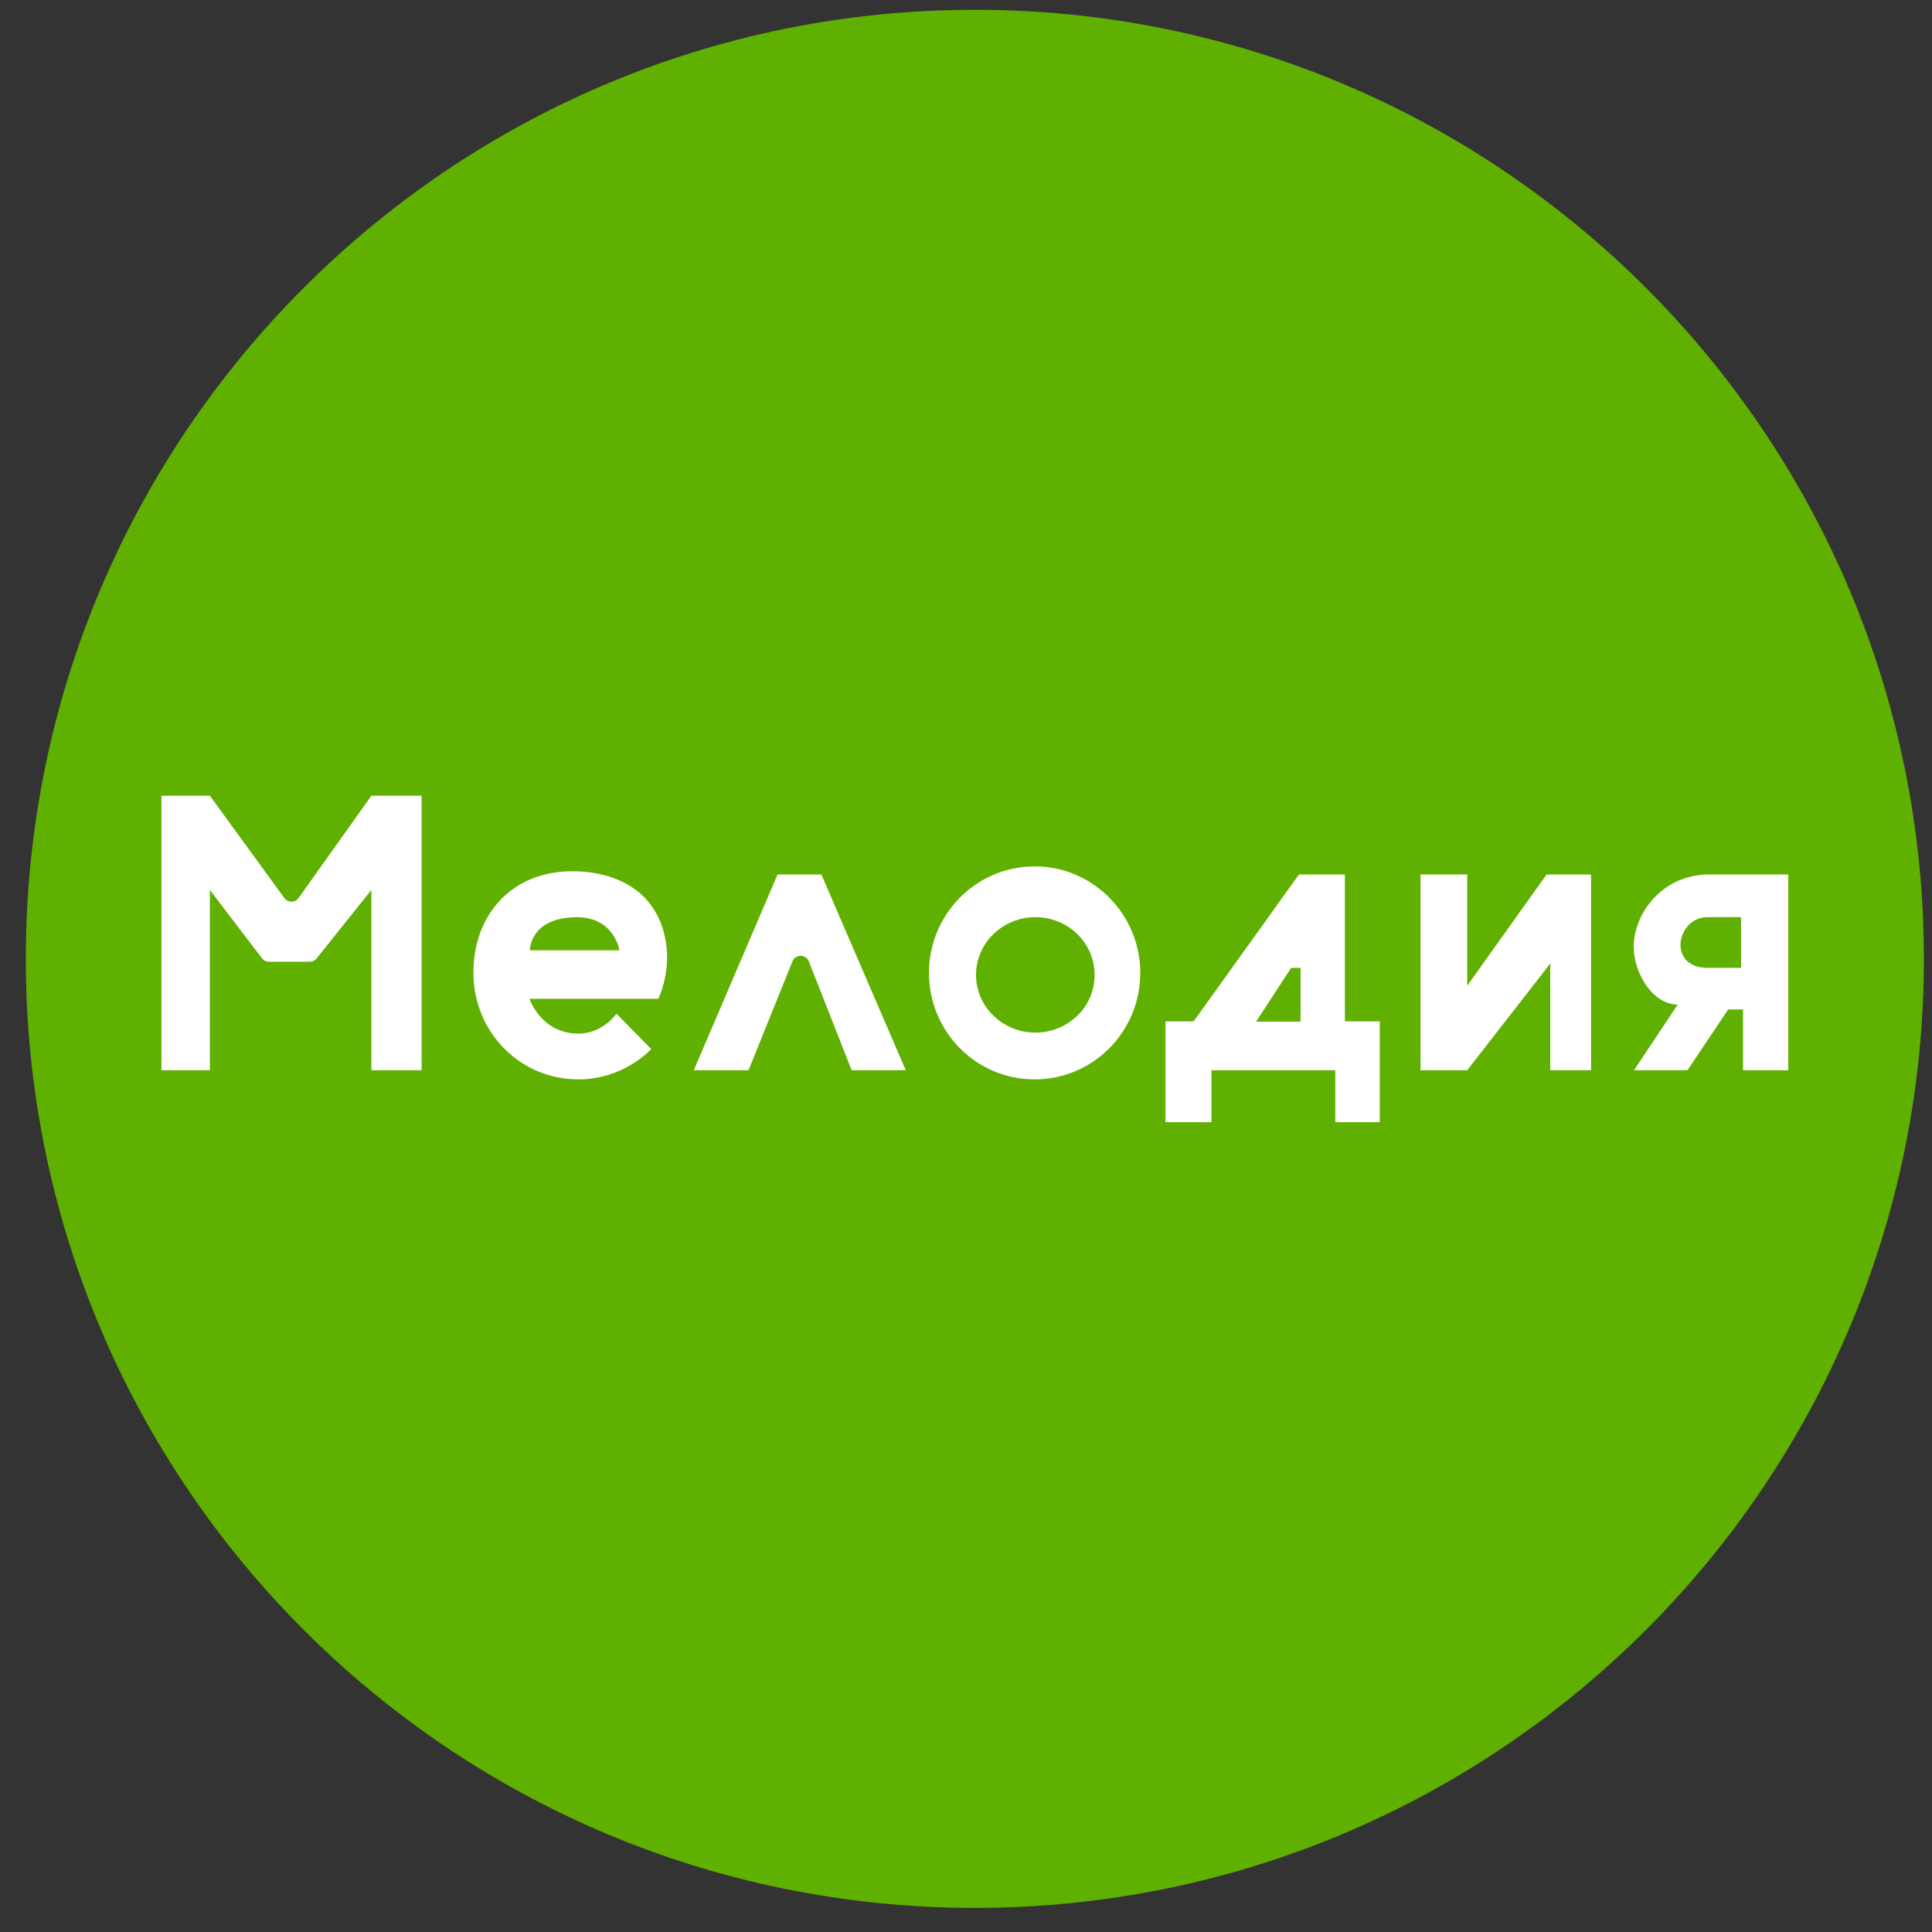 <svg width="57" height="57" viewBox="0 0 57 57" fill="none" xmlns="http://www.w3.org/2000/svg">
<rect x="0" y="0" width="57" height="57" fill="#333333" stroke="none"/>
<g clip-path="url(#clip0_4172_228)">
<path d="M56.761 28.289C56.761 12.825 44.225 0.289 28.761 0.289C13.297 0.289 0.761 12.825 0.761 28.289C0.761 43.753 13.297 56.289 28.761 56.289C44.225 56.289 56.761 43.753 56.761 28.289Z" fill="#5FB000"/>
<path fill-rule="evenodd" clip-rule="evenodd" d="M4.763 31.575H6.192V26.256L7.729 28.272C7.778 28.336 7.854 28.374 7.935 28.374H9.138C9.217 28.374 9.291 28.338 9.341 28.277L10.957 26.256V31.575H12.439V23.477H10.957L8.81 26.492C8.707 26.637 8.493 26.638 8.389 26.494L6.192 23.477H4.763V31.575ZM19.423 29.468H15.621C15.621 29.468 15.963 30.495 17.066 30.495C17.788 30.495 18.187 29.906 18.187 29.906L19.214 30.951C19.214 30.951 18.416 31.845 17.066 31.845C15.339 31.845 13.983 30.454 13.967 28.727C13.952 26.984 15.108 25.705 16.876 25.705C18.343 25.705 19.518 26.427 19.67 27.986C19.749 28.791 19.423 29.468 19.423 29.468ZM20.469 31.575L22.94 25.8H24.233L26.723 31.575H25.126L23.863 28.364C23.777 28.146 23.468 28.144 23.381 28.362L22.084 31.575H20.469ZM27.408 28.732C27.391 26.999 28.78 25.567 30.514 25.561C32.254 25.554 33.658 26.993 33.642 28.732C33.626 30.456 32.237 31.851 30.514 31.845C28.797 31.839 27.424 30.449 27.408 28.732ZM34.386 33.107V30.132H35.217L38.323 25.8H39.679V30.132H40.707V33.107H39.395V31.575H35.742V33.107H34.386ZM41.91 25.8V31.575H43.288L45.738 28.426V31.575H46.941V25.8H45.629L43.288 29.082V25.8H41.91ZM49.497 29.638L48.208 31.575H49.785L50.988 29.782H51.425V31.575H52.76V25.8H50.415C49.191 25.8 48.321 26.738 48.208 27.753C48.117 28.569 48.708 29.638 49.497 29.638ZM30.572 30.465C29.612 30.48 28.798 29.726 28.796 28.766C28.794 27.804 29.61 27.045 30.572 27.059C31.519 27.074 32.297 27.819 32.294 28.766C32.293 29.711 31.517 30.451 30.572 30.465ZM15.632 28.036H18.275C18.275 28.036 18.127 27.061 17.02 27.061C15.632 27.062 15.632 28.036 15.632 28.036ZM38.37 30.141H37.059L38.094 28.554H38.37V30.141ZM51.367 28.554V27.059H50.377C49.457 27.059 49.181 28.554 50.377 28.554H51.367Z" fill="white"/>
</g>
<defs>
<clipPath id="clip0_4172_228">
<rect width="56" height="56" fill="white" transform="translate(0.761 0.289)"/>
</clipPath>
</defs>
</svg>
